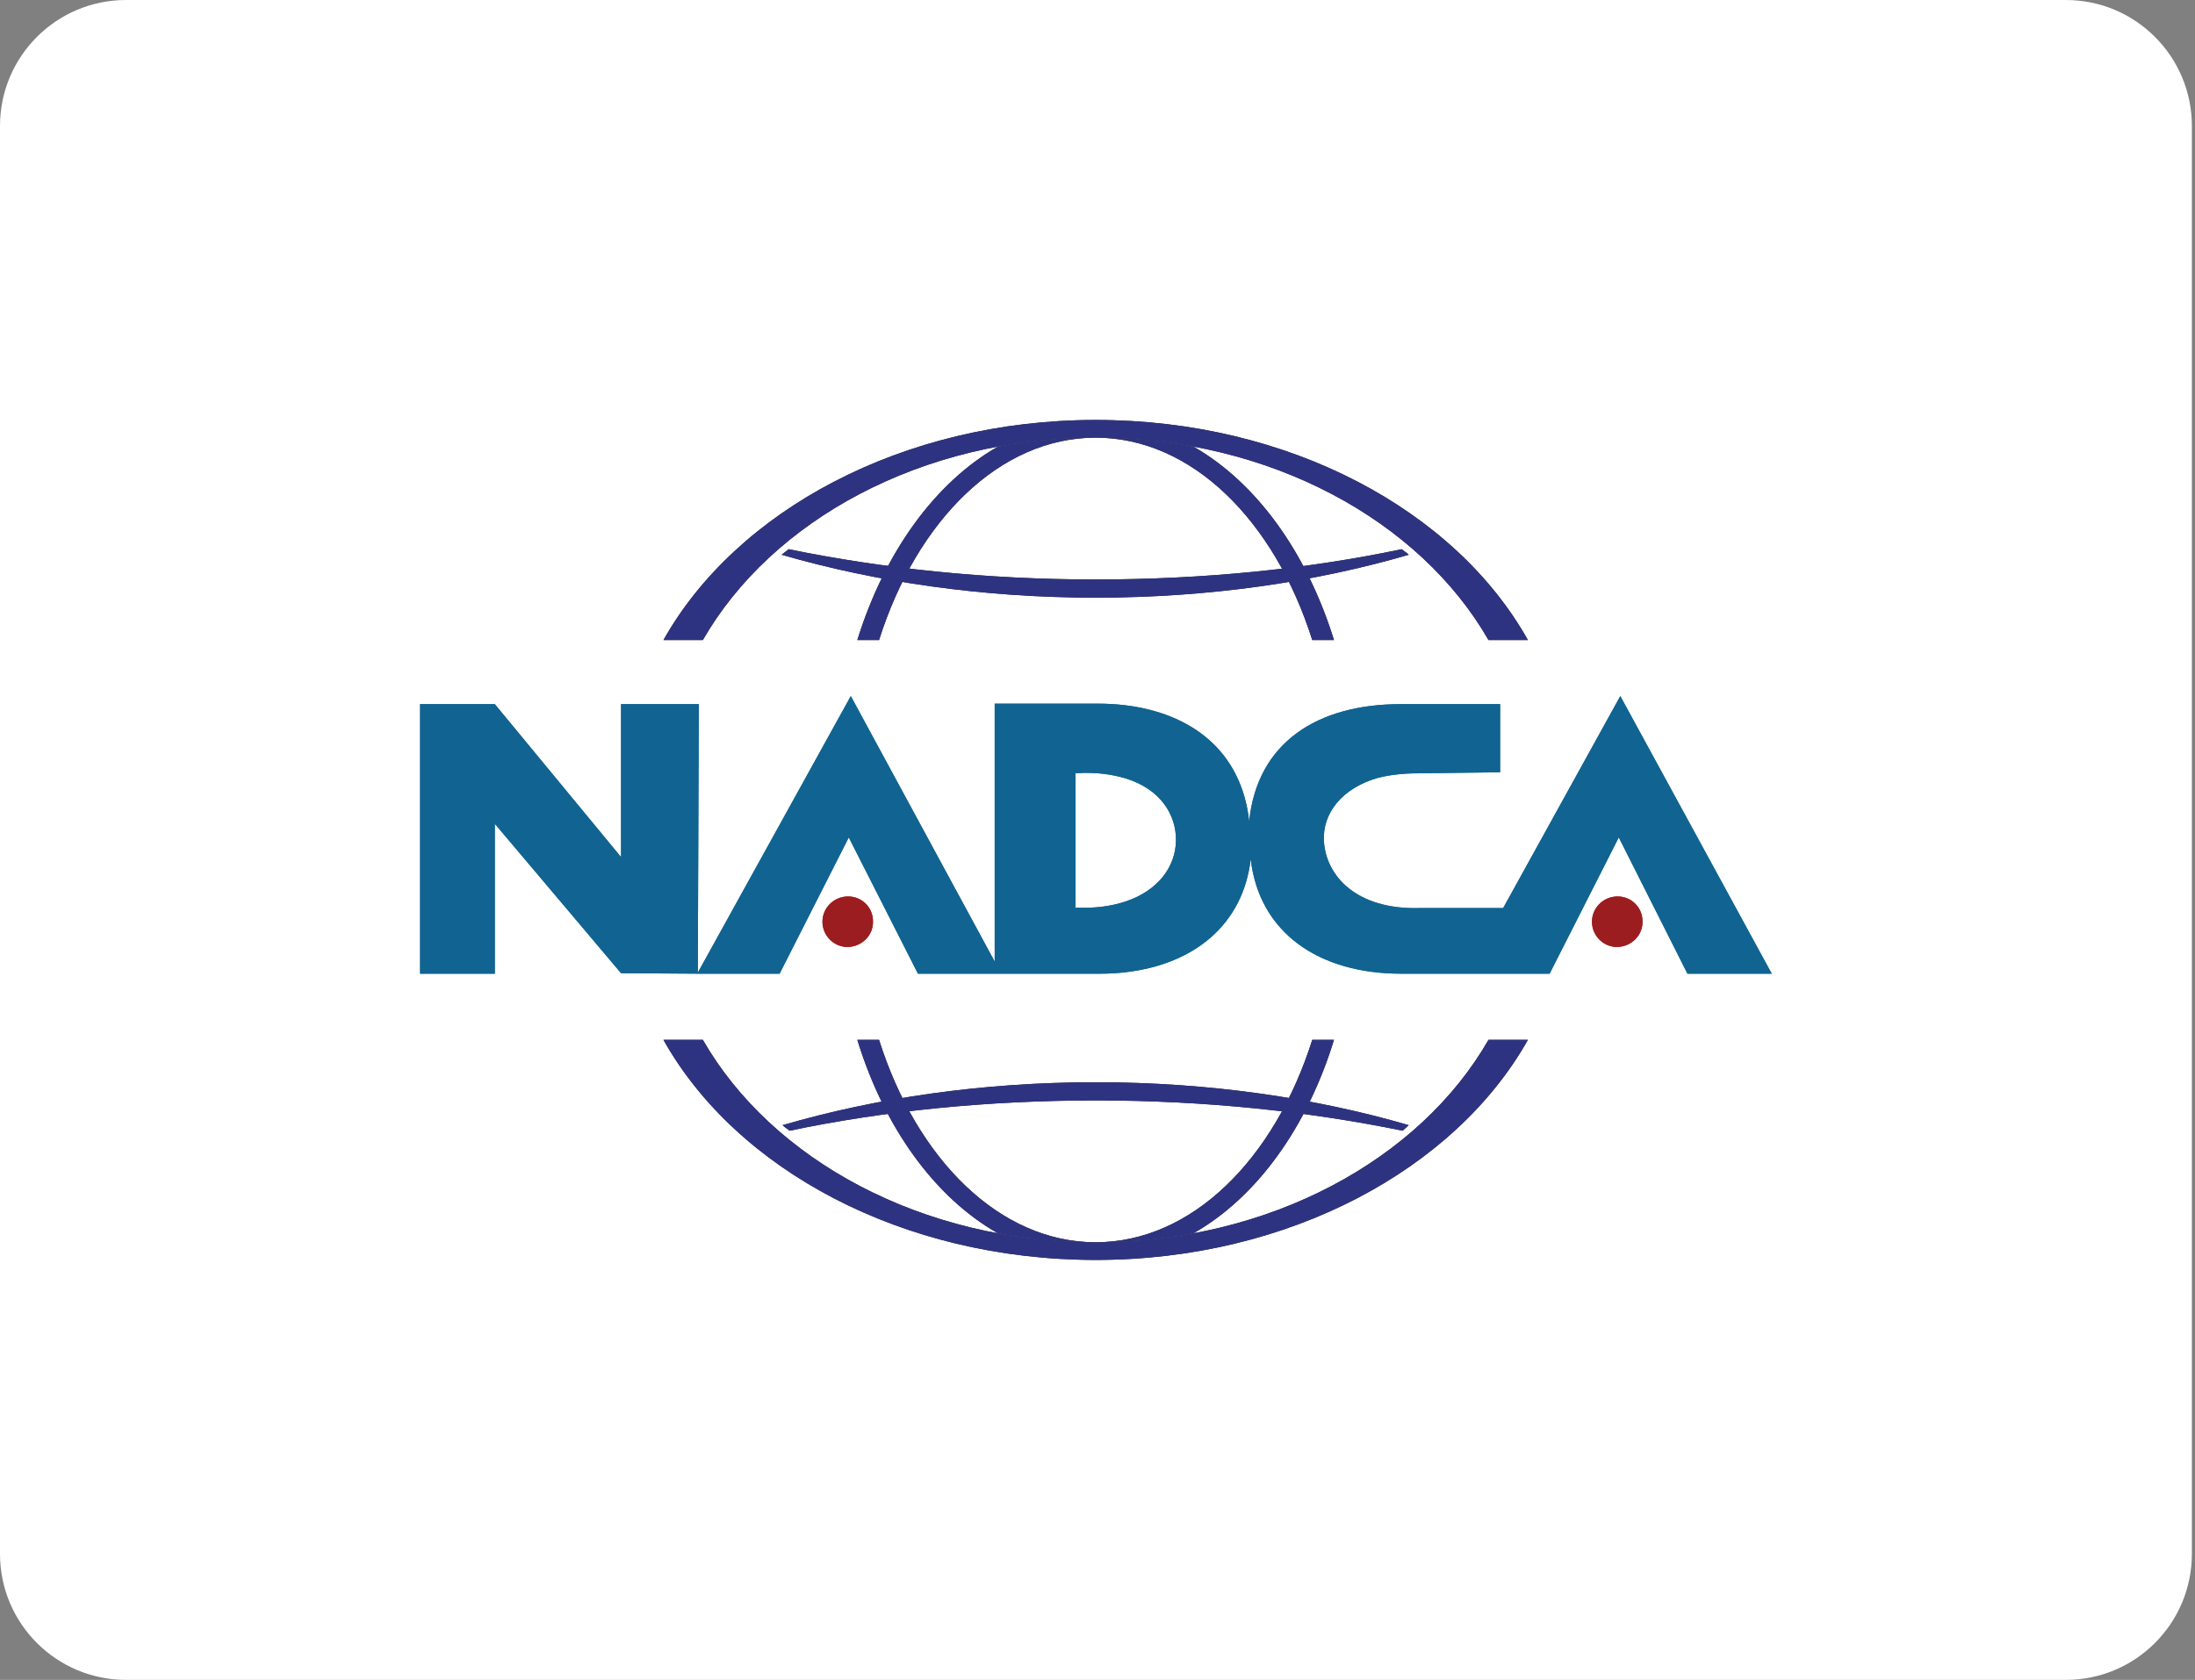 <svg width="209" height="160" viewBox="0 0 209 160" fill="none" xmlns="http://www.w3.org/2000/svg">
<rect x="0" y="0" width="209" height="160" fill="#808080" stroke="none"/>
<path d="M0 12C0 5.373 5.373 0 12 0H196.702C203.329 0 208.702 5.373 208.702 12V148C208.702 154.627 203.329 160 196.702 160H12C5.373 160 0 154.627 0 148V12Z" fill="white"/>
<g clip-path="url(#clip0_4399_5963)">
<path d="M113.652 117.453C119.662 114.039 124.469 107.356 127.017 99.039H124.95C121.344 110.433 113.46 118.318 104.325 118.318C101.104 118.318 98.027 118.029 94.998 117.453C88.989 114.039 84.181 107.356 81.633 99.039H83.7C87.306 110.433 95.191 118.318 104.325 118.318C107.546 118.318 110.623 118.029 113.652 117.453Z" fill="#231F20"/>
<path d="M104.326 120.001C122.739 120.001 138.556 111.347 145.48 99.039H141.73C135.191 110.433 120.912 118.318 104.326 118.318C87.739 118.318 73.46 110.433 66.922 99.039H63.172C70.095 111.395 85.912 120.001 104.326 120.001Z" fill="#231F20"/>
<path d="M134.131 107.165C125.237 104.569 115.093 103.078 104.323 103.078C93.554 103.078 83.41 104.569 74.516 107.165C74.708 107.357 74.948 107.501 75.189 107.694C84.083 105.819 93.987 104.809 104.371 104.809C114.756 104.809 124.66 105.867 133.554 107.694C133.698 107.549 133.939 107.357 134.131 107.165Z" fill="#231F20"/>
<path d="M145.48 60.962C138.556 48.606 122.739 40 104.326 40C85.912 40 70.095 48.654 63.172 60.962H66.922C73.46 49.567 87.739 41.683 104.326 41.683C120.912 41.683 135.191 49.567 141.73 60.962H145.48Z" fill="#231F20"/>
<path d="M127.017 60.962C124.421 52.597 119.614 45.962 113.652 42.549C110.671 41.972 107.546 41.684 104.325 41.684C95.191 41.684 87.306 49.568 83.7 60.962H81.633C84.229 52.597 89.037 45.962 94.998 42.549C97.979 41.972 101.104 41.684 104.325 41.684C113.46 41.684 121.344 49.568 124.95 60.962H127.017Z" fill="#231F20"/>
<path d="M104.326 56.924C115.095 56.924 125.239 55.434 134.133 52.837C133.941 52.645 133.701 52.501 133.46 52.309C124.566 54.184 114.662 55.193 104.278 55.193C93.893 55.193 83.989 54.136 75.095 52.309C74.855 52.501 74.662 52.645 74.422 52.837C83.412 55.434 93.556 56.924 104.326 56.924Z" fill="#231F20"/>
<path d="M80.67 85.384C79.324 85.433 78.266 86.538 78.314 87.884C78.362 89.183 79.468 90.24 80.766 90.192C82.112 90.144 83.17 89.038 83.122 87.74C83.122 86.394 82.016 85.336 80.67 85.384ZM153.939 85.384C152.593 85.433 151.535 86.538 151.583 87.884C151.631 89.183 152.737 90.24 154.035 90.192C155.381 90.144 156.439 89.038 156.391 87.74C156.391 86.394 155.285 85.336 153.939 85.384Z" fill="#9C1D20"/>
<path d="M107.163 85.864C105.865 86.297 104.279 86.537 102.404 86.441V73.653C104.279 73.508 105.865 73.749 107.163 74.133C110.481 75.143 112.019 77.595 111.971 80.095C111.923 82.499 110.337 84.806 107.163 85.864ZM154.279 66.297L143.125 86.489H135.096C129.183 86.633 126.25 83.46 126.058 80.095C125.913 77.403 127.837 75.047 131.202 74.085C132.356 73.797 133.606 73.653 135.048 73.653L142.837 73.556V67.066H133.365C125.433 67.066 119.712 70.72 118.942 78.22C118.221 71.633 113.558 67.931 107.067 67.162C106.25 67.066 105.385 67.018 104.519 67.018H94.712V91.585L81.01 66.297L66.442 92.643L66.538 67.066H59.135V81.633L47.115 67.066H40V92.739H47.115V78.46L59.135 92.691L66.49 92.739H74.231L80.817 79.758L87.404 92.739H104.76C105.577 92.739 106.442 92.691 107.212 92.595C113.75 91.826 118.365 88.028 119.087 81.826C119.904 88.845 125.577 92.739 133.413 92.739H147.548L154.135 79.758L160.673 92.739H168.702L154.279 66.297Z" fill="#116491"/>
<path d="M113.652 117.453C119.662 114.039 124.469 107.356 127.017 99.039H124.95C121.344 110.433 113.46 118.318 104.325 118.318C101.104 118.318 98.027 118.029 94.998 117.453C88.989 114.039 84.181 107.356 81.633 99.039H83.7C87.306 110.433 95.191 118.318 104.325 118.318C107.546 118.318 110.623 118.029 113.652 117.453Z" fill="#2E3381"/>
<path d="M104.326 120.001C122.739 120.001 138.556 111.347 145.48 99.039H141.73C135.191 110.433 120.912 118.318 104.326 118.318C87.739 118.318 73.46 110.433 66.922 99.039H63.172C70.095 111.395 85.912 120.001 104.326 120.001Z" fill="#2E3381"/>
<path d="M134.131 107.165C125.237 104.569 115.093 103.078 104.323 103.078C93.554 103.078 83.41 104.569 74.516 107.165C74.708 107.357 74.948 107.501 75.189 107.694C84.083 105.819 93.987 104.809 104.371 104.809C114.756 104.809 124.66 105.867 133.554 107.694C133.698 107.549 133.939 107.357 134.131 107.165Z" fill="#2E3381"/>
<path d="M145.48 60.962C138.556 48.606 122.739 40 104.326 40C85.912 40 70.095 48.654 63.172 60.962H66.922C73.46 49.567 87.739 41.683 104.326 41.683C120.912 41.683 135.191 49.567 141.73 60.962H145.48Z" fill="#2E3381"/>
<path d="M127.017 60.962C124.421 52.597 119.614 45.962 113.652 42.549C110.671 41.972 107.546 41.684 104.325 41.684C95.191 41.684 87.306 49.568 83.7 60.962H81.633C84.229 52.597 89.037 45.962 94.998 42.549C97.979 41.972 101.104 41.684 104.325 41.684C113.46 41.684 121.344 49.568 124.95 60.962H127.017Z" fill="#2E3381"/>
<path d="M104.326 56.924C115.095 56.924 125.239 55.434 134.133 52.837C133.941 52.645 133.701 52.501 133.46 52.309C124.566 54.184 114.662 55.193 104.278 55.193C93.893 55.193 83.989 54.136 75.095 52.309C74.855 52.501 74.662 52.645 74.422 52.837C83.412 55.434 93.556 56.924 104.326 56.924Z" fill="#2E3381"/>
<path d="M80.67 85.384C79.324 85.433 78.266 86.538 78.314 87.884C78.362 89.183 79.468 90.24 80.766 90.192C82.112 90.144 83.17 89.038 83.122 87.74C83.122 86.394 82.016 85.336 80.67 85.384ZM153.939 85.384C152.593 85.433 151.535 86.538 151.583 87.884C151.631 89.183 152.737 90.24 154.035 90.192C155.381 90.144 156.439 89.038 156.391 87.74C156.391 86.394 155.285 85.336 153.939 85.384Z" fill="#9C1D20"/>
<path d="M107.163 85.864C105.865 86.297 104.279 86.537 102.404 86.441V73.653C104.279 73.508 105.865 73.749 107.163 74.133C110.481 75.143 112.019 77.595 111.971 80.095C111.923 82.499 110.337 84.806 107.163 85.864ZM154.279 66.297L143.125 86.489H135.096C129.183 86.633 126.25 83.46 126.058 80.095C125.913 77.403 127.837 75.047 131.202 74.085C132.356 73.797 133.606 73.653 135.048 73.653L142.837 73.556V67.066H133.365C125.433 67.066 119.712 70.72 118.942 78.22C118.221 71.633 113.558 67.931 107.067 67.162C106.25 67.066 105.385 67.018 104.519 67.018H94.712V91.585L81.01 66.297L66.442 92.643L66.538 67.066H59.135V81.633L47.115 67.066H40V92.739H47.115V78.46L59.135 92.691L66.49 92.739H74.231L80.817 79.758L87.404 92.739H104.76C105.577 92.739 106.442 92.691 107.212 92.595C113.75 91.826 118.365 88.028 119.087 81.826C119.904 88.845 125.577 92.739 133.413 92.739H147.548L154.135 79.758L160.673 92.739H168.702L154.279 66.297Z" fill="#116491"/>
</g>
<defs>
<clipPath id="clip0_4399_5963">
<rect width="128.702" height="80" fill="white" transform="translate(40 40)"/>
</clipPath>
</defs>
</svg>
